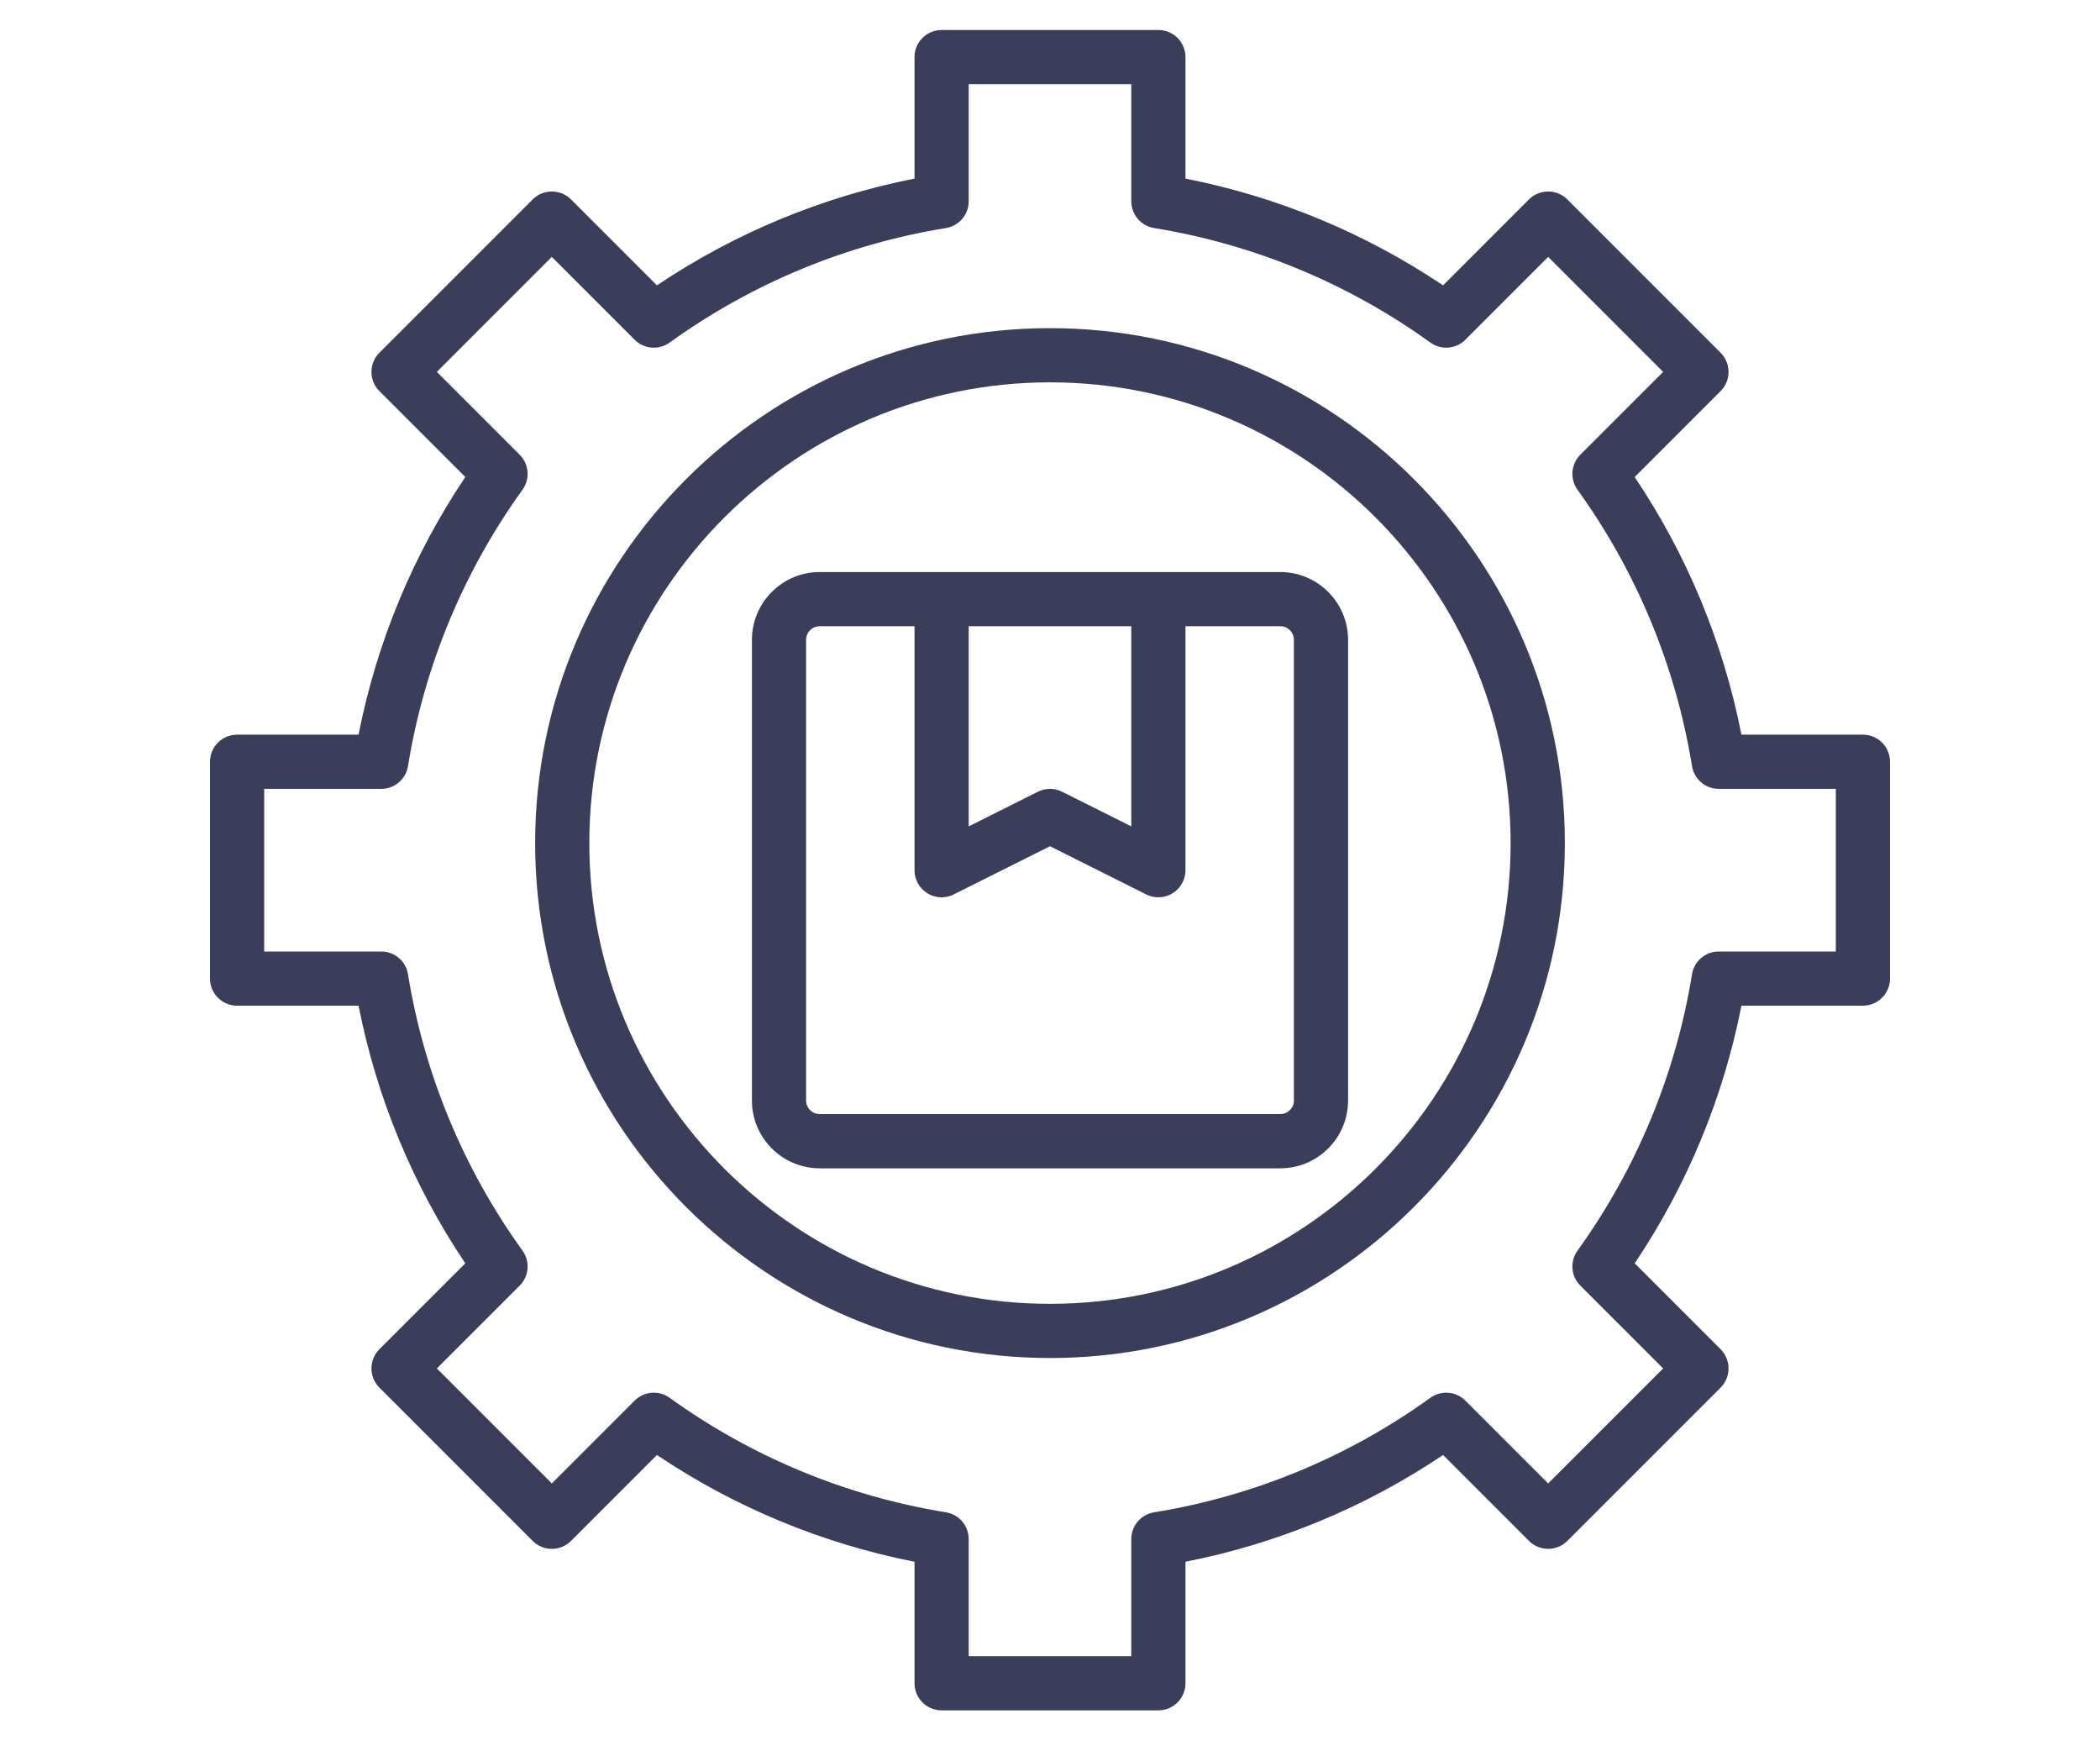 <?xml version="1.0" standalone="no"?>
<!DOCTYPE svg PUBLIC "-//W3C//DTD SVG 1.1//EN" "http://www.w3.org/Graphics/SVG/1.1/DTD/svg11.dtd">
<svg viewBox="0 0 35 29" style="background-color:#ffffff00" version="1.1"
	xmlns="http://www.w3.org/2000/svg" xmlns:xlink="http://www.w3.org/1999/xlink" xml:space="preserve"
	x="0px" y="0px" width="35px" height="29px"
>
	<g>
		<g id="vyrobci">
			<path d="M 31.048 12.242 L 29.024 12.242 C 28.722 10.707 28.117 9.247 27.245 7.949 L 28.677 6.517 C 28.853 6.34 28.853 6.054 28.677 5.878 L 26.122 3.323 C 25.946 3.147 25.66 3.147 25.483 3.323 L 24.051 4.755 C 22.753 3.883 21.293 3.278 19.758 2.976 L 19.758 0.952 C 19.758 0.702 19.556 0.5 19.306 0.5 L 15.694 0.5 C 15.444 0.5 15.242 0.702 15.242 0.952 L 15.242 2.976 C 13.707 3.278 12.247 3.883 10.949 4.755 L 9.517 3.323 C 9.34 3.147 9.054 3.147 8.878 3.323 L 6.323 5.878 C 6.147 6.054 6.147 6.34 6.323 6.517 L 7.755 7.949 C 6.883 9.247 6.278 10.707 5.976 12.242 L 3.952 12.242 C 3.702 12.242 3.5 12.444 3.5 12.694 L 3.5 16.306 C 3.5 16.556 3.702 16.758 3.952 16.758 L 5.976 16.758 C 6.278 18.293 6.883 19.753 7.755 21.051 L 6.323 22.483 C 6.147 22.66 6.147 22.946 6.323 23.122 L 8.878 25.677 C 9.054 25.853 9.34 25.853 9.517 25.677 L 10.949 24.245 C 12.247 25.117 13.707 25.722 15.242 26.024 L 15.242 28.048 C 15.242 28.298 15.444 28.5 15.694 28.5 L 19.306 28.5 C 19.556 28.5 19.758 28.298 19.758 28.048 L 19.758 26.024 C 21.293 25.722 22.753 25.117 24.051 24.245 L 25.483 25.677 C 25.66 25.853 25.946 25.853 26.122 25.677 L 28.677 23.122 C 28.853 22.946 28.853 22.66 28.677 22.483 L 27.245 21.051 C 28.117 19.753 28.722 18.293 29.024 16.758 L 31.048 16.758 C 31.298 16.758 31.5 16.556 31.5 16.306 L 31.5 12.694 C 31.5 12.444 31.298 12.242 31.048 12.242 ZM 30.597 15.855 L 28.646 15.855 C 28.424 15.855 28.235 16.016 28.2 16.235 C 27.93 17.897 27.277 19.473 26.292 20.839 C 26.162 21.019 26.182 21.266 26.339 21.423 L 27.719 22.803 L 25.803 24.719 L 24.423 23.339 C 24.266 23.182 24.019 23.162 23.839 23.292 C 22.473 24.277 20.897 24.93 19.235 25.2 C 19.016 25.235 18.855 25.424 18.855 25.646 L 18.855 27.597 L 16.145 27.597 L 16.145 25.646 C 16.145 25.424 15.984 25.235 15.765 25.2 C 14.103 24.93 12.527 24.277 11.161 23.292 C 10.981 23.162 10.734 23.182 10.577 23.339 L 9.197 24.719 L 7.281 22.803 L 8.661 21.423 C 8.818 21.266 8.838 21.019 8.708 20.839 C 7.723 19.473 7.07 17.897 6.8 16.235 C 6.765 16.016 6.576 15.855 6.354 15.855 L 4.403 15.855 L 4.403 13.145 L 6.354 13.145 C 6.576 13.145 6.765 12.984 6.8 12.765 C 7.07 11.103 7.723 9.527 8.708 8.161 C 8.838 7.981 8.818 7.734 8.661 7.577 L 7.281 6.197 L 9.197 4.281 L 10.577 5.661 C 10.734 5.818 10.981 5.838 11.161 5.708 C 12.527 4.723 14.103 4.07 15.765 3.8 C 15.984 3.765 16.145 3.576 16.145 3.354 L 16.145 1.403 L 18.855 1.403 L 18.855 3.354 C 18.855 3.576 19.016 3.765 19.235 3.8 C 20.897 4.07 22.473 4.723 23.839 5.708 C 24.019 5.838 24.266 5.818 24.423 5.661 L 25.803 4.281 L 27.719 6.197 L 26.339 7.577 C 26.182 7.734 26.162 7.981 26.292 8.161 C 27.277 9.527 27.93 11.103 28.2 12.765 C 28.235 12.984 28.424 13.145 28.646 13.145 L 30.597 13.145 L 30.597 15.855 Z" fill="#3A3E5A"/>
			<path d="M 17.5 5.468 C 12.769 5.468 8.919 9.317 8.919 14.048 C 8.919 18.78 12.769 22.629 17.5 22.629 C 22.231 22.629 26.081 18.78 26.081 14.048 C 26.081 9.317 22.231 5.468 17.5 5.468 ZM 17.5 21.726 C 13.267 21.726 9.822 18.282 9.822 14.048 C 9.822 9.815 13.267 6.371 17.5 6.371 C 21.733 6.371 25.177 9.815 25.177 14.048 C 25.177 18.282 21.733 21.726 17.5 21.726 Z" fill="#3A3E5A"/>
			<path d="M 21.339 9.532 L 13.661 9.532 C 13.038 9.533 12.533 10.038 12.532 10.661 L 12.532 18.339 C 12.533 18.962 13.038 19.467 13.661 19.468 L 21.339 19.468 C 21.962 19.467 22.467 18.962 22.468 18.339 L 22.468 10.661 C 22.467 10.038 21.962 9.533 21.339 9.532 ZM 16.145 10.435 L 18.855 10.435 L 18.855 13.77 L 17.702 13.193 C 17.575 13.129 17.425 13.129 17.298 13.193 L 16.145 13.77 L 16.145 10.435 ZM 21.565 18.339 C 21.565 18.463 21.463 18.564 21.339 18.564 L 13.661 18.564 C 13.537 18.564 13.435 18.463 13.435 18.339 L 13.435 10.661 C 13.435 10.537 13.537 10.435 13.661 10.435 L 15.242 10.435 L 15.242 14.5 C 15.242 14.749 15.444 14.952 15.693 14.952 C 15.764 14.952 15.833 14.936 15.896 14.904 L 17.5 14.101 L 19.104 14.904 C 19.327 15.016 19.599 14.925 19.71 14.702 C 19.742 14.64 19.758 14.57 19.758 14.5 L 19.758 10.435 L 21.339 10.435 C 21.463 10.435 21.565 10.537 21.565 10.661 L 21.565 18.339 Z" fill="#3A3E5A"/>
		</g>
	</g>
</svg>